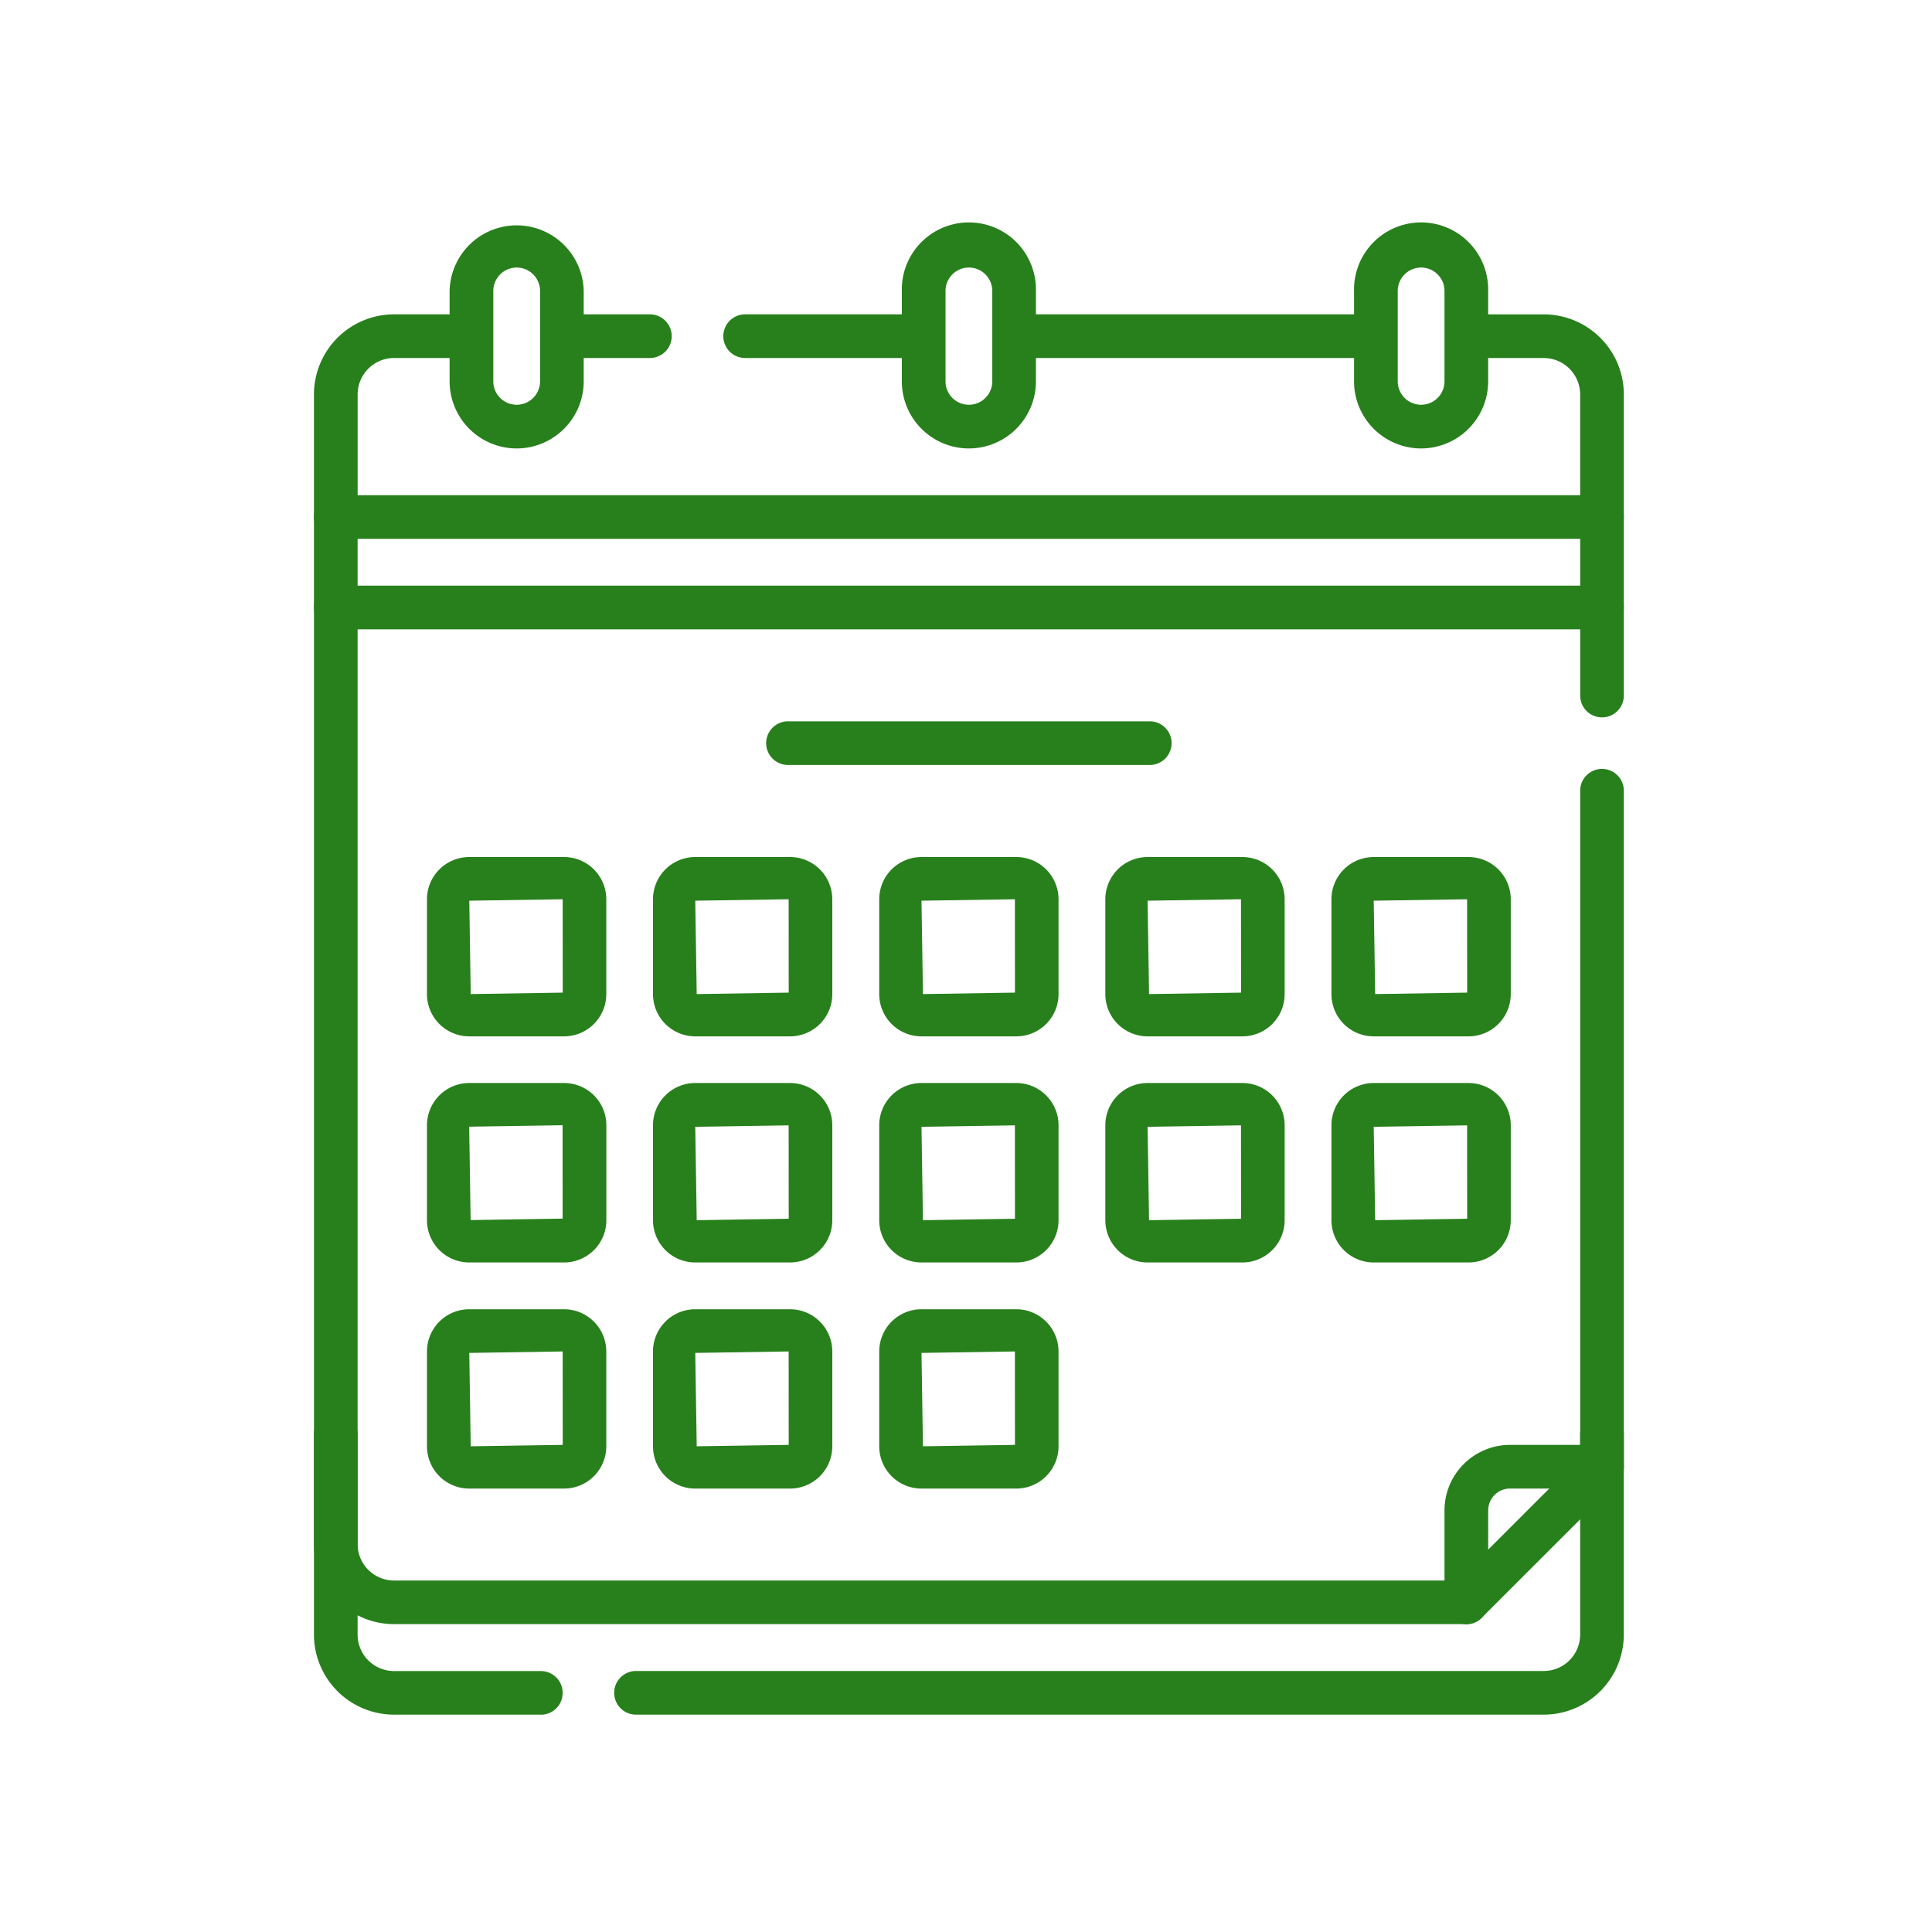 <svg xmlns="http://www.w3.org/2000/svg" width="60" height="60"><path fill="none" d="M0 0h60v60H0z"/><g fill="#28801c"><path d="M16.797 53.25h-4.56a2.49 2.49 0 0 1-2.487-2.487v-6.221a.678.678 0 1 1 1.356 0v6.224a1.132 1.132 0 0 0 1.13 1.13h4.56a.678.678 0 0 1 0 1.356ZM47.943 53.25H19.752a.678.678 0 1 1 0-1.356h28.191a1.132 1.132 0 0 0 1.13-1.13v-6.221a.678.678 0 0 1 1.356 0v6.222a2.49 2.49 0 0 1-2.486 2.485Z"/><path d="M45.538 50.439h-33.3a2.489 2.489 0 0 1-2.487-2.487V18.866a.678.678 0 0 1 .678-.678h39.323a.678.678 0 0 1 .678.678v2.735a.678.678 0 1 1-1.356 0v-2.057H11.106v28.41a1.132 1.132 0 0 0 1.13 1.13h33.022l3.816-3.816V24.557a.678.678 0 1 1 1.356 0V45.55a.678.678 0 0 1-.2.48l-4.212 4.209a.678.678 0 0 1-.48.2ZM10.428 16.736a.678.678 0 0 1-.678-.678v-3.809a2.49 2.49 0 0 1 2.487-2.487h2.133a.678.678 0 1 1 0 1.356h-2.133a1.132 1.132 0 0 0-1.13 1.13v3.809a.678.678 0 0 1-.679.679ZM49.751 16.736a.678.678 0 0 1-.678-.678v-3.809a1.132 1.132 0 0 0-1.13-1.13H45.81a.678.678 0 1 1 0-1.356h2.133a2.489 2.489 0 0 1 2.487 2.487v3.809a.678.678 0 0 1-.679.677ZM42.458 11.118H31.765a.678.678 0 0 1-.678-.678.678.678 0 0 1 .678-.678h10.693a.678.678 0 0 1 .678.678.678.678 0 0 1-.678.678ZM28.414 11.118h-5.273a.678.678 0 0 1-.678-.678.678.678 0 0 1 .678-.678h5.273a.678.678 0 0 1 .678.678.678.678 0 0 1-.678.678ZM20.183 11.118h-2.522a.678.678 0 0 1-.678-.678.678.678 0 0 1 .678-.678h2.522a.678.678 0 0 1 .678.678.678.678 0 0 1-.678.678Z"/><path d="M16.046 13.927a2.085 2.085 0 0 1-2.083-2.083V9.036a2.083 2.083 0 0 1 4.165 0v2.808a2.085 2.085 0 0 1-2.082 2.083Zm0-5.618a.727.727 0 0 0-.726.726v2.809a.726.726 0 1 0 1.452 0V9.036a.727.727 0 0 0-.726-.727ZM44.134 13.927a2.085 2.085 0 0 1-2.083-2.083V9.036a2.083 2.083 0 1 1 4.165 0v2.808a2.085 2.085 0 0 1-2.082 2.083Zm0-5.618a.727.727 0 0 0-.726.726v2.809a.726.726 0 1 0 1.452 0V9.036a.727.727 0 0 0-.726-.727ZM30.09 13.927a2.085 2.085 0 0 1-2.083-2.083V9.036a2.083 2.083 0 1 1 4.165 0v2.808a2.085 2.085 0 0 1-2.082 2.083Zm0-5.618a.727.727 0 0 0-.726.726v2.809a.726.726 0 1 0 1.452 0V9.036a.727.727 0 0 0-.726-.727ZM49.752 19.544a.678.678 0 0 1-.678-.678v-2.131H11.106v2.131a.678.678 0 1 1-1.356 0v-2.809a.678.678 0 0 1 .678-.678h39.324a.678.678 0 0 1 .678.678v2.809a.678.678 0 0 1-.678.678ZM45.538 50.442a.678.678 0 0 1-.678-.678v-2.857a2.037 2.037 0 0 1 2.035-2.035h2.857a.678.678 0 0 1 0 1.356h-2.857a.679.679 0 0 0-.678.678v2.857a.678.678 0 0 1-.679.679ZM35.707 23.757H24.472a.678.678 0 0 1-.678-.678.678.678 0 0 1 .678-.678h11.235a.678.678 0 0 1 .678.678.678.678 0 0 1-.678.678ZM17.519 32.185h-2.948a1.313 1.313 0 0 1-1.311-1.311v-2.947a1.313 1.313 0 0 1 1.311-1.311h2.947a1.313 1.313 0 0 1 1.311 1.311v2.947a1.313 1.313 0 0 1-1.31 1.311Zm-.045-4.258-2.9.045.045 2.9 2.857-.045ZM17.519 39.207h-2.948a1.313 1.313 0 0 1-1.311-1.311v-2.951a1.313 1.313 0 0 1 1.311-1.311h2.947a1.313 1.313 0 0 1 1.313 1.311v2.947a1.313 1.313 0 0 1-1.312 1.315Zm-.048-4.262-2.9.045.045 2.9 2.857-.045ZM17.519 46.229h-2.948a1.313 1.313 0 0 1-1.311-1.311v-2.947a1.313 1.313 0 0 1 1.311-1.311h2.947a1.313 1.313 0 0 1 1.311 1.311v2.947a1.313 1.313 0 0 1-1.31 1.311Zm-.045-4.258-2.9.045.045 2.9 2.857-.044ZM24.537 32.185H21.59a1.313 1.313 0 0 1-1.311-1.311v-2.947a1.313 1.313 0 0 1 1.311-1.311h2.947a1.313 1.313 0 0 1 1.311 1.311v2.947a1.313 1.313 0 0 1-1.311 1.311Zm-.045-4.258-2.9.045.045 2.9 2.857-.045ZM24.537 39.207H21.59a1.313 1.313 0 0 1-1.311-1.311v-2.951a1.313 1.313 0 0 1 1.311-1.311h2.947a1.313 1.313 0 0 1 1.311 1.311v2.947a1.313 1.313 0 0 1-1.311 1.315Zm-.045-4.258-2.9.045.045 2.9 2.857-.045ZM24.537 46.229H21.59a1.313 1.313 0 0 1-1.311-1.311v-2.947a1.313 1.313 0 0 1 1.311-1.311h2.947a1.313 1.313 0 0 1 1.311 1.311v2.947a1.313 1.313 0 0 1-1.311 1.311Zm-.045-4.258-2.9.045.045 2.9 2.857-.044ZM31.563 32.185h-2.947a1.313 1.313 0 0 1-1.311-1.311v-2.947a1.313 1.313 0 0 1 1.311-1.311h2.947a1.313 1.313 0 0 1 1.311 1.311v2.947a1.313 1.313 0 0 1-1.311 1.311Zm-.045-4.258-2.9.045.045 2.9 2.857-.045ZM31.563 39.207h-2.947a1.313 1.313 0 0 1-1.311-1.311v-2.951a1.313 1.313 0 0 1 1.311-1.311h2.947a1.313 1.313 0 0 1 1.311 1.311v2.947a1.313 1.313 0 0 1-1.311 1.315Zm-.045-4.258-2.9.045.045 2.9 2.857-.045ZM31.563 46.229h-2.947a1.313 1.313 0 0 1-1.311-1.311v-2.947a1.313 1.313 0 0 1 1.311-1.311h2.947a1.313 1.313 0 0 1 1.311 1.311v2.947a1.313 1.313 0 0 1-1.311 1.311Zm-.045-4.258-2.9.045.045 2.9 2.857-.044ZM38.585 32.185h-2.947a1.313 1.313 0 0 1-1.311-1.311v-2.947a1.313 1.313 0 0 1 1.311-1.311h2.947a1.313 1.313 0 0 1 1.311 1.311v2.947a1.313 1.313 0 0 1-1.311 1.311Zm-.045-4.258-2.9.045.045 2.9 2.857-.045ZM38.585 39.207h-2.947a1.313 1.313 0 0 1-1.311-1.311v-2.951a1.313 1.313 0 0 1 1.311-1.311h2.947a1.313 1.313 0 0 1 1.311 1.311v2.947a1.313 1.313 0 0 1-1.311 1.315Zm-.045-4.258-2.9.045.045 2.9 2.857-.045ZM45.607 32.185H42.66a1.313 1.313 0 0 1-1.311-1.311v-2.947a1.313 1.313 0 0 1 1.311-1.311h2.947a1.313 1.313 0 0 1 1.311 1.311v2.947a1.313 1.313 0 0 1-1.311 1.311Zm-.045-4.258-2.9.045.045 2.9 2.857-.045ZM45.607 39.207H42.66a1.313 1.313 0 0 1-1.311-1.311v-2.951a1.313 1.313 0 0 1 1.311-1.311h2.947a1.313 1.313 0 0 1 1.311 1.311v2.947a1.313 1.313 0 0 1-1.311 1.315Zm-.045-4.258-2.9.045.045 2.9 2.857-.045Z"/></g></svg>